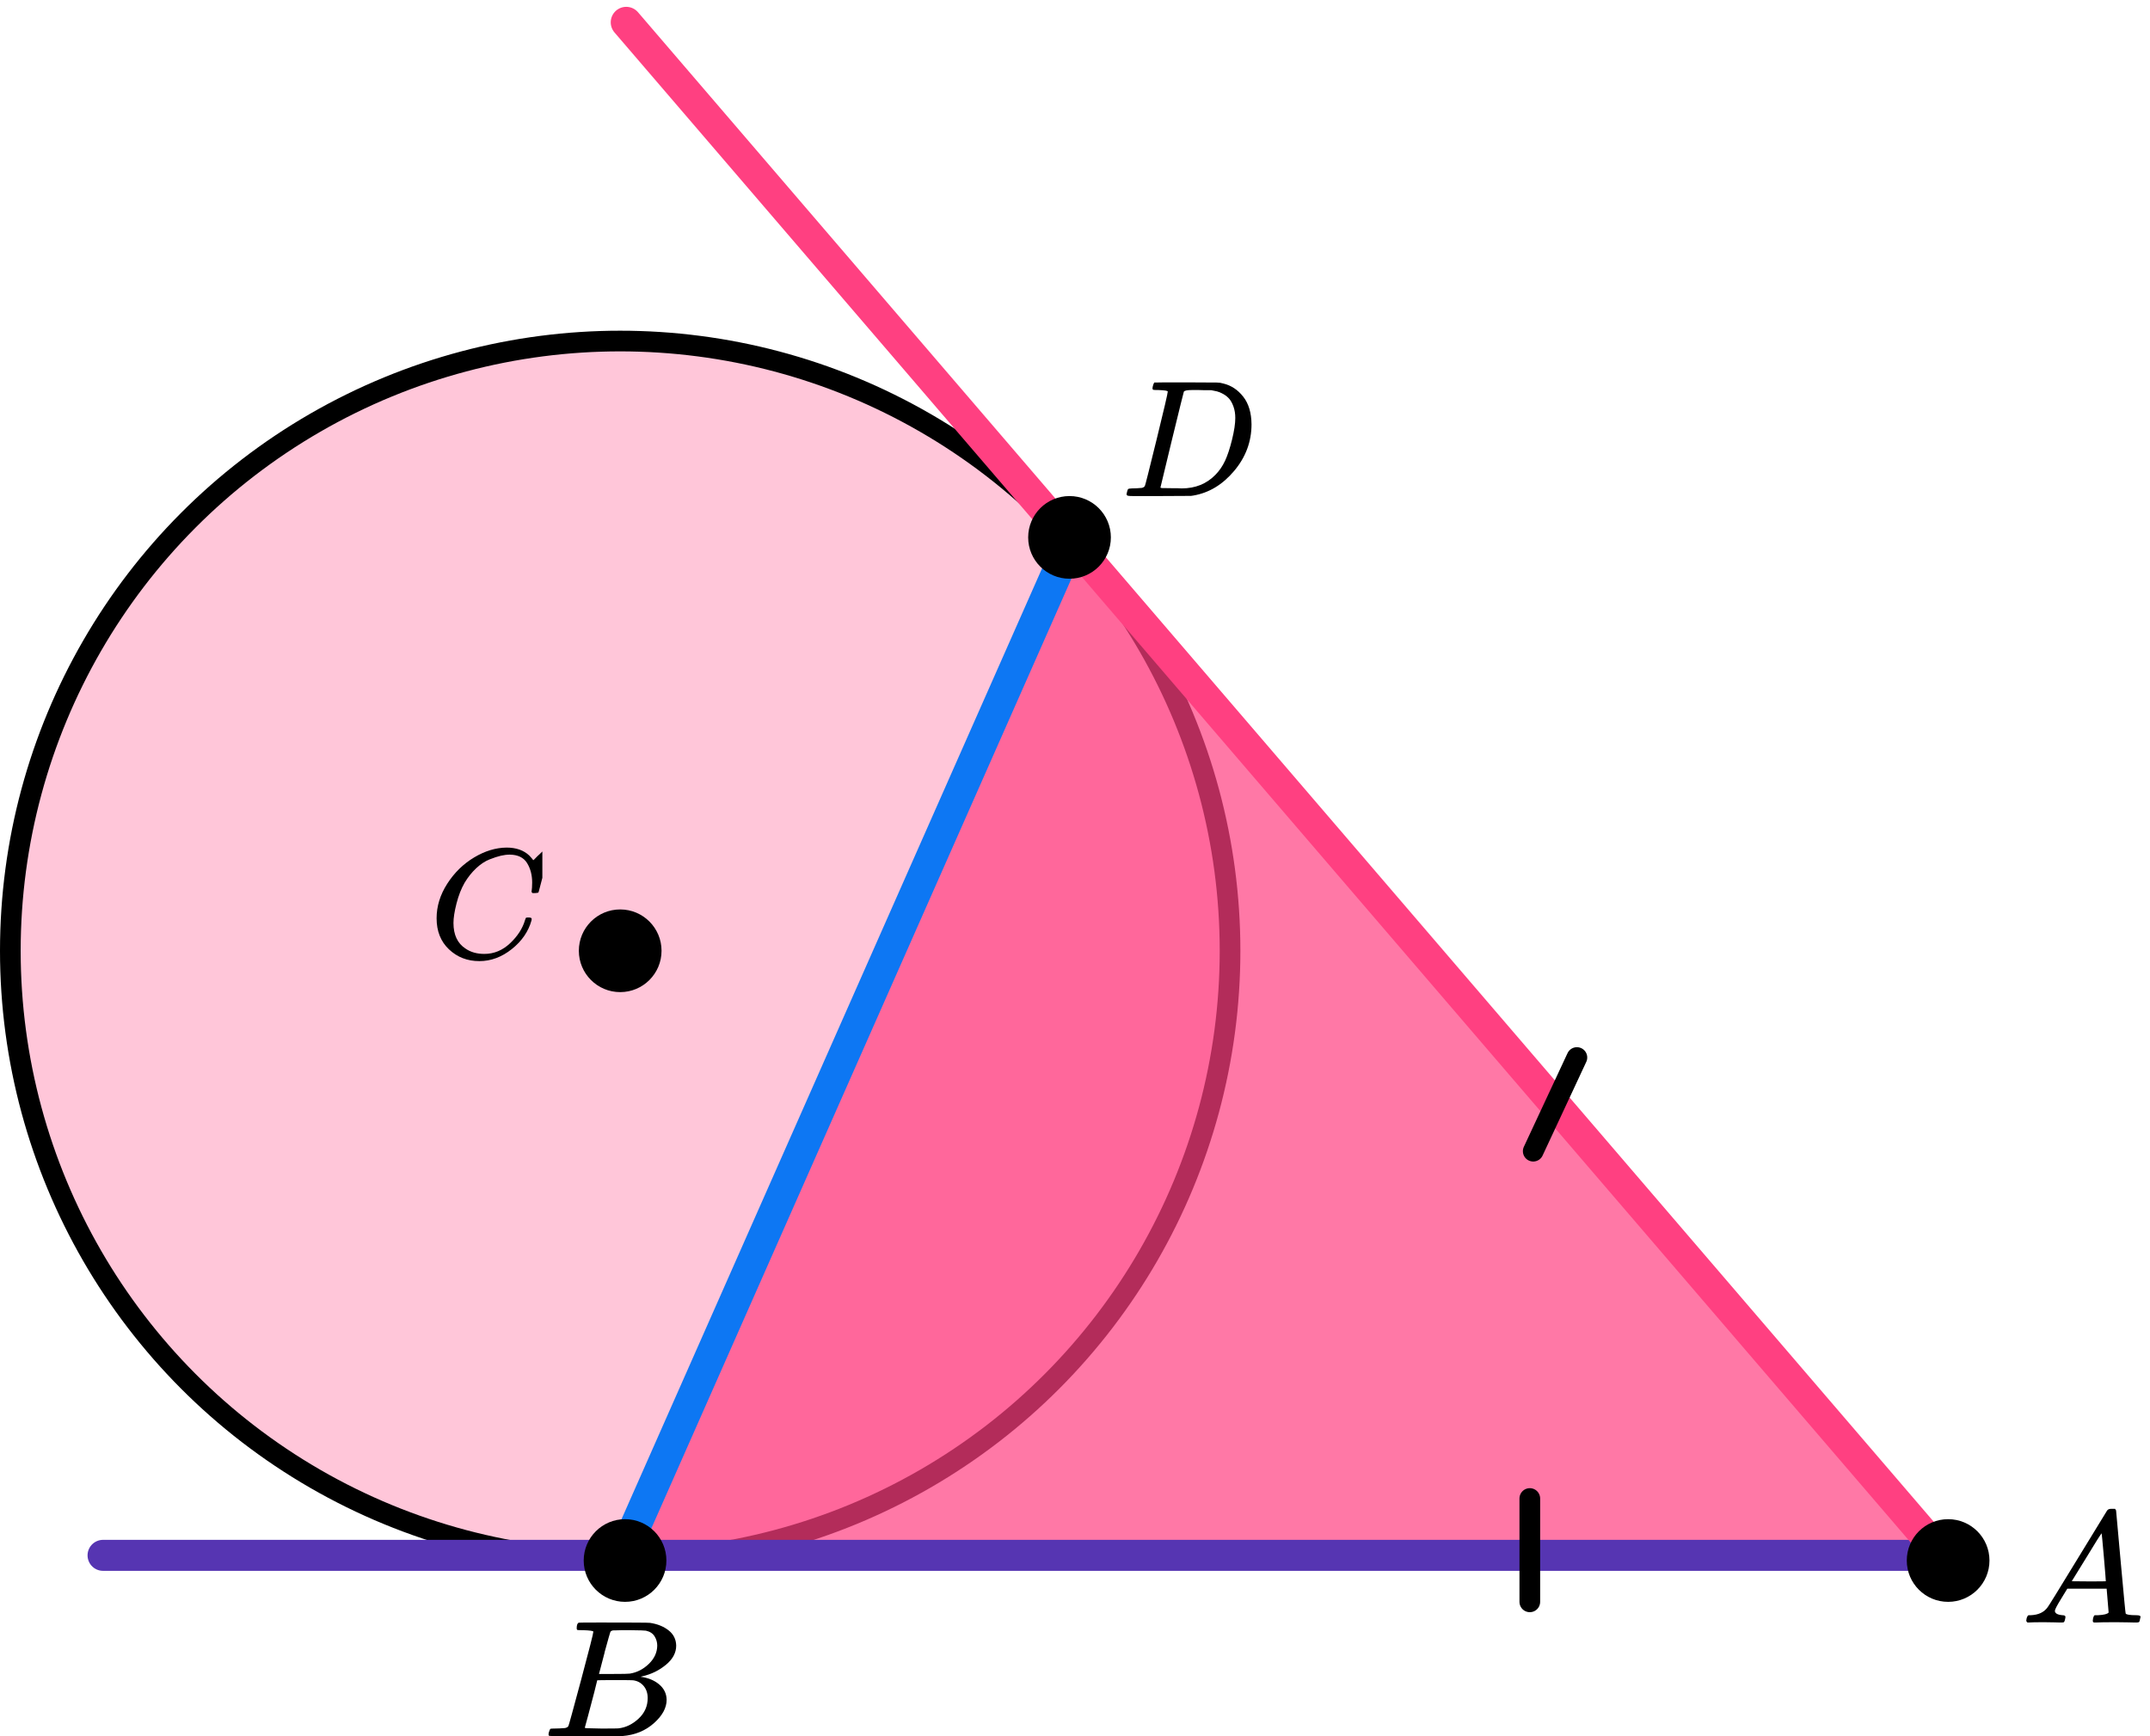 <?xml version="1.0" encoding="UTF-8"?> <svg xmlns="http://www.w3.org/2000/svg" width="208" height="168" viewBox="0 0 208 168" fill="none"><circle cx="60" cy="92" r="59" fill="#FF4081" fill-opacity="0.3" stroke="black" stroke-width="2"></circle><path d="M104 52L187.5 150.75H58.622L104 52Z" fill="#FF4081" fill-opacity="0.7"></path><line x1="9.97" y1="150.5" x2="186.97" y2="150.5" stroke="#5635B2" stroke-width="3" stroke-linecap="round"></line><path d="M104 51.5L60 151" stroke="#0D77F3" stroke-width="3"></path><line x1="60.585" y1="2.161" x2="187.54" y2="150.09" stroke="#FF4081" stroke-width="3" stroke-linecap="round"></line><circle cx="60" cy="92" r="4" fill="black"></circle><circle cx="60.47" cy="151" r="4" fill="black"></circle><circle cx="103.47" cy="52" r="4" fill="black"></circle><circle cx="188.47" cy="151" r="4" fill="black"></circle><line x1="148" y1="145" x2="148" y2="155" stroke="black" stroke-width="2" stroke-linecap="round"></line><line x1="152.556" y1="102.329" x2="148.33" y2="111.392" stroke="black" stroke-width="2" stroke-linecap="round"></line><g clip-path="url(#clip0)"><path d="M198.798 155.863C198.798 156.109 199.043 156.252 199.534 156.293C199.726 156.293 199.822 156.35 199.822 156.462C199.822 156.473 199.811 156.539 199.79 156.662C199.758 156.805 199.726 156.898 199.694 156.939C199.662 156.98 199.593 157 199.486 157C199.465 157 199.401 157 199.294 157C199.187 157 199.006 156.995 198.75 156.985C198.494 156.974 198.153 156.969 197.726 156.969C196.969 156.969 196.484 156.98 196.27 157H196.142C196.068 156.928 196.03 156.872 196.03 156.831C196.052 156.554 196.121 156.375 196.238 156.293H196.462C197.209 156.263 197.753 156.007 198.094 155.525C198.158 155.464 199.123 153.902 200.99 150.839C202.857 147.777 203.806 146.225 203.838 146.184C203.913 146.061 204.041 146 204.222 146H204.35H204.622C204.686 146.092 204.718 146.143 204.718 146.154L205.166 151.116C205.465 154.424 205.625 156.094 205.646 156.124C205.699 156.237 206.046 156.293 206.686 156.293C206.952 156.293 207.086 156.345 207.086 156.447C207.086 156.467 207.07 156.539 207.038 156.662C207.006 156.816 206.979 156.908 206.958 156.939C206.936 156.969 206.862 156.99 206.734 157C206.702 157 206.627 157 206.51 157C206.392 157 206.185 156.995 205.886 156.985C205.587 156.974 205.198 156.969 204.718 156.969C203.715 156.969 203.059 156.98 202.75 157H202.558C202.494 156.939 202.462 156.892 202.462 156.862C202.462 156.831 202.473 156.739 202.494 156.585C202.537 156.452 202.569 156.37 202.59 156.339L202.654 156.293H202.974C203.55 156.263 203.891 156.176 203.998 156.032L203.806 153.728H199.998L199.454 154.619C199.017 155.325 198.798 155.74 198.798 155.863ZM203.726 153.006C203.726 152.893 203.662 152.094 203.534 150.609C203.406 149.124 203.331 148.376 203.31 148.366L202.878 149.027C202.707 149.303 202.371 149.851 201.87 150.67L200.43 153.006L202.078 153.021C203.177 153.021 203.726 153.016 203.726 153.006Z" fill="black"></path></g><g clip-path="url(#clip1)"><path d="M56.426 157.741C56.118 157.741 55.935 157.735 55.878 157.725C55.821 157.714 55.792 157.655 55.792 157.548C55.792 157.258 55.855 157.081 55.981 157.016C55.992 157.005 56.734 157 58.207 157C61.165 157 62.723 157.011 62.883 157.032C63.602 157.14 64.202 157.381 64.681 157.757C65.161 158.133 65.406 158.627 65.418 159.239C65.418 159.926 65.087 160.543 64.424 161.091C63.762 161.638 63.003 162.009 62.147 162.202L61.975 162.25C62.706 162.347 63.306 162.594 63.774 162.991C64.242 163.388 64.482 163.882 64.493 164.473C64.493 165.257 64.082 166.014 63.26 166.744C62.438 167.474 61.427 167.887 60.228 167.984C60.148 167.995 58.944 168 56.615 168C54.331 168 53.172 167.989 53.138 167.968C53.092 167.936 53.069 167.893 53.069 167.839C53.069 167.764 53.081 167.689 53.104 167.613C53.161 167.409 53.218 167.297 53.275 167.275C53.321 167.265 53.406 167.259 53.532 167.259H53.635C53.943 167.259 54.285 167.243 54.662 167.211C54.822 167.179 54.931 167.114 54.988 167.018C55.022 166.975 55.433 165.482 56.221 162.54C57.008 159.598 57.403 158.047 57.403 157.886C57.403 157.811 57.077 157.762 56.426 157.741ZM63.585 159.239C63.585 158.917 63.5 158.616 63.328 158.337C63.157 158.058 62.877 157.875 62.489 157.789C62.409 157.768 61.884 157.752 60.913 157.741C60.685 157.741 60.445 157.741 60.194 157.741C59.943 157.741 59.743 157.746 59.595 157.757H59.372C59.201 157.768 59.092 157.821 59.047 157.918C59.024 157.961 58.841 158.605 58.499 159.851C58.499 159.883 58.493 159.915 58.481 159.947L57.95 161.977H59.338C60.263 161.977 60.794 161.966 60.931 161.944C61.616 161.837 62.227 161.526 62.763 161.01C63.3 160.495 63.574 159.904 63.585 159.239ZM62.66 164.312C62.66 163.839 62.529 163.448 62.267 163.136C62.004 162.825 61.661 162.642 61.239 162.589C61.17 162.578 60.697 162.572 59.817 162.572C58.47 162.572 57.791 162.578 57.779 162.589C57.779 162.61 57.682 163.002 57.488 163.764C57.294 164.527 57.094 165.284 56.889 166.035L56.58 167.163C56.58 167.205 56.649 167.227 56.786 167.227C56.923 167.227 57.385 167.238 58.173 167.259C59.189 167.259 59.737 167.254 59.817 167.243C60.525 167.168 61.176 166.857 61.77 166.309C62.364 165.761 62.66 165.096 62.66 164.312Z" fill="black"></path></g><g clip-path="url(#clip2)"><path d="M42.239 88.854C42.239 87.694 42.583 86.58 43.27 85.51C43.957 84.441 44.824 83.594 45.87 82.968C46.916 82.343 47.962 82.025 49.008 82.015C49.931 82.015 50.664 82.272 51.208 82.787C51.3 82.888 51.377 82.973 51.438 83.044C51.5 83.115 51.541 83.165 51.562 83.195L51.577 83.241C51.608 83.241 51.746 83.11 51.992 82.847C52.064 82.787 52.141 82.716 52.223 82.635C52.305 82.555 52.387 82.474 52.469 82.393C52.551 82.313 52.602 82.257 52.623 82.227L52.854 82H52.946C53.09 82 53.161 82.035 53.161 82.106C53.161 82.146 52.997 82.837 52.669 84.179C52.3 85.581 52.115 86.287 52.115 86.297C52.095 86.347 52.069 86.378 52.038 86.388C52.008 86.398 51.915 86.408 51.761 86.418H51.515C51.454 86.358 51.423 86.312 51.423 86.282C51.423 86.272 51.428 86.237 51.438 86.176C51.449 86.115 51.459 86.015 51.469 85.874C51.479 85.732 51.484 85.571 51.484 85.389C51.484 84.673 51.321 84.048 50.992 83.513C50.664 82.978 50.105 82.706 49.316 82.696C49.049 82.696 48.762 82.731 48.454 82.802C48.146 82.873 47.777 82.994 47.346 83.165C46.916 83.337 46.49 83.619 46.07 84.012C45.649 84.406 45.275 84.875 44.947 85.419C44.618 85.995 44.357 86.665 44.162 87.432C43.967 88.198 43.87 88.824 43.87 89.308C43.87 90.458 44.26 91.285 45.039 91.79C45.531 92.132 46.136 92.304 46.854 92.304C47.788 92.304 48.618 91.961 49.346 91.275C50.074 90.589 50.556 89.843 50.792 89.036C50.833 88.905 50.864 88.829 50.885 88.809C50.905 88.789 50.987 88.778 51.131 88.778C51.336 88.778 51.438 88.824 51.438 88.915C51.438 88.965 51.433 89.01 51.423 89.051C51.126 90.13 50.49 91.058 49.516 91.835C48.541 92.612 47.495 93 46.377 93C45.218 93 44.239 92.622 43.439 91.865C42.639 91.109 42.239 90.105 42.239 88.854Z" fill="black"></path></g><g clip-path="url(#clip3)"><path d="M112.975 37.886C112.975 37.811 112.677 37.762 112.08 37.741C111.84 37.741 111.683 37.736 111.609 37.725C111.536 37.714 111.499 37.666 111.499 37.58C111.499 37.494 111.52 37.386 111.562 37.258C111.604 37.129 111.641 37.048 111.672 37.016C111.693 37.005 112.734 37 114.796 37C116.544 37.011 117.523 37.016 117.732 37.016C117.942 37.016 118.151 37.048 118.36 37.113C119.114 37.295 119.753 37.719 120.276 38.385C120.799 39.051 121.066 39.942 121.077 41.059C121.077 42.733 120.517 44.237 119.397 45.568C118.277 46.9 116.958 47.694 115.44 47.952L115.22 47.984L112.175 48H110.432H109.6C109.348 48 109.186 47.989 109.113 47.968C109.04 47.946 108.998 47.898 108.987 47.823C108.987 47.801 109.003 47.726 109.034 47.597C109.076 47.426 109.118 47.329 109.16 47.307C109.202 47.286 109.322 47.27 109.521 47.259C109.804 47.259 110.118 47.243 110.463 47.211C110.61 47.179 110.709 47.114 110.761 47.018C110.793 46.975 111.17 45.482 111.892 42.54C112.614 39.598 112.975 38.047 112.975 37.886ZM119.507 40.447C119.507 40.039 119.449 39.673 119.334 39.351C119.219 39.029 119.083 38.777 118.926 38.594C118.769 38.412 118.575 38.256 118.345 38.127C118.115 37.998 117.91 37.913 117.732 37.87C117.555 37.827 117.371 37.789 117.183 37.757C117.162 37.757 117.089 37.757 116.963 37.757C116.838 37.757 116.686 37.757 116.508 37.757C116.33 37.757 116.157 37.752 115.99 37.741H115.315C114.854 37.741 114.592 37.794 114.53 37.902C114.509 37.945 114.127 39.491 113.383 42.54C112.64 45.59 112.269 47.13 112.269 47.163C112.269 47.206 112.326 47.227 112.441 47.227C112.557 47.227 112.96 47.232 113.65 47.243C113.703 47.243 113.802 47.243 113.949 47.243C114.095 47.243 114.221 47.248 114.325 47.259C115.644 47.259 116.733 46.819 117.591 45.938C117.968 45.552 118.277 45.101 118.517 44.586C118.758 44.07 118.983 43.389 119.193 42.54C119.402 41.692 119.507 40.994 119.507 40.447Z" fill="black"></path></g><defs><clipPath id="clip0"><rect width="12" height="11" fill="white" transform="translate(195.47 146)"></rect></clipPath><clipPath id="clip1"><rect width="13" height="11" fill="white" transform="translate(52.47 157)"></rect></clipPath><clipPath id="clip2"><rect width="11" height="11" fill="white" transform="translate(41.47 82)"></rect></clipPath><clipPath id="clip3"><rect width="13" height="11" fill="white" transform="translate(108.47 37)"></rect></clipPath></defs></svg> 